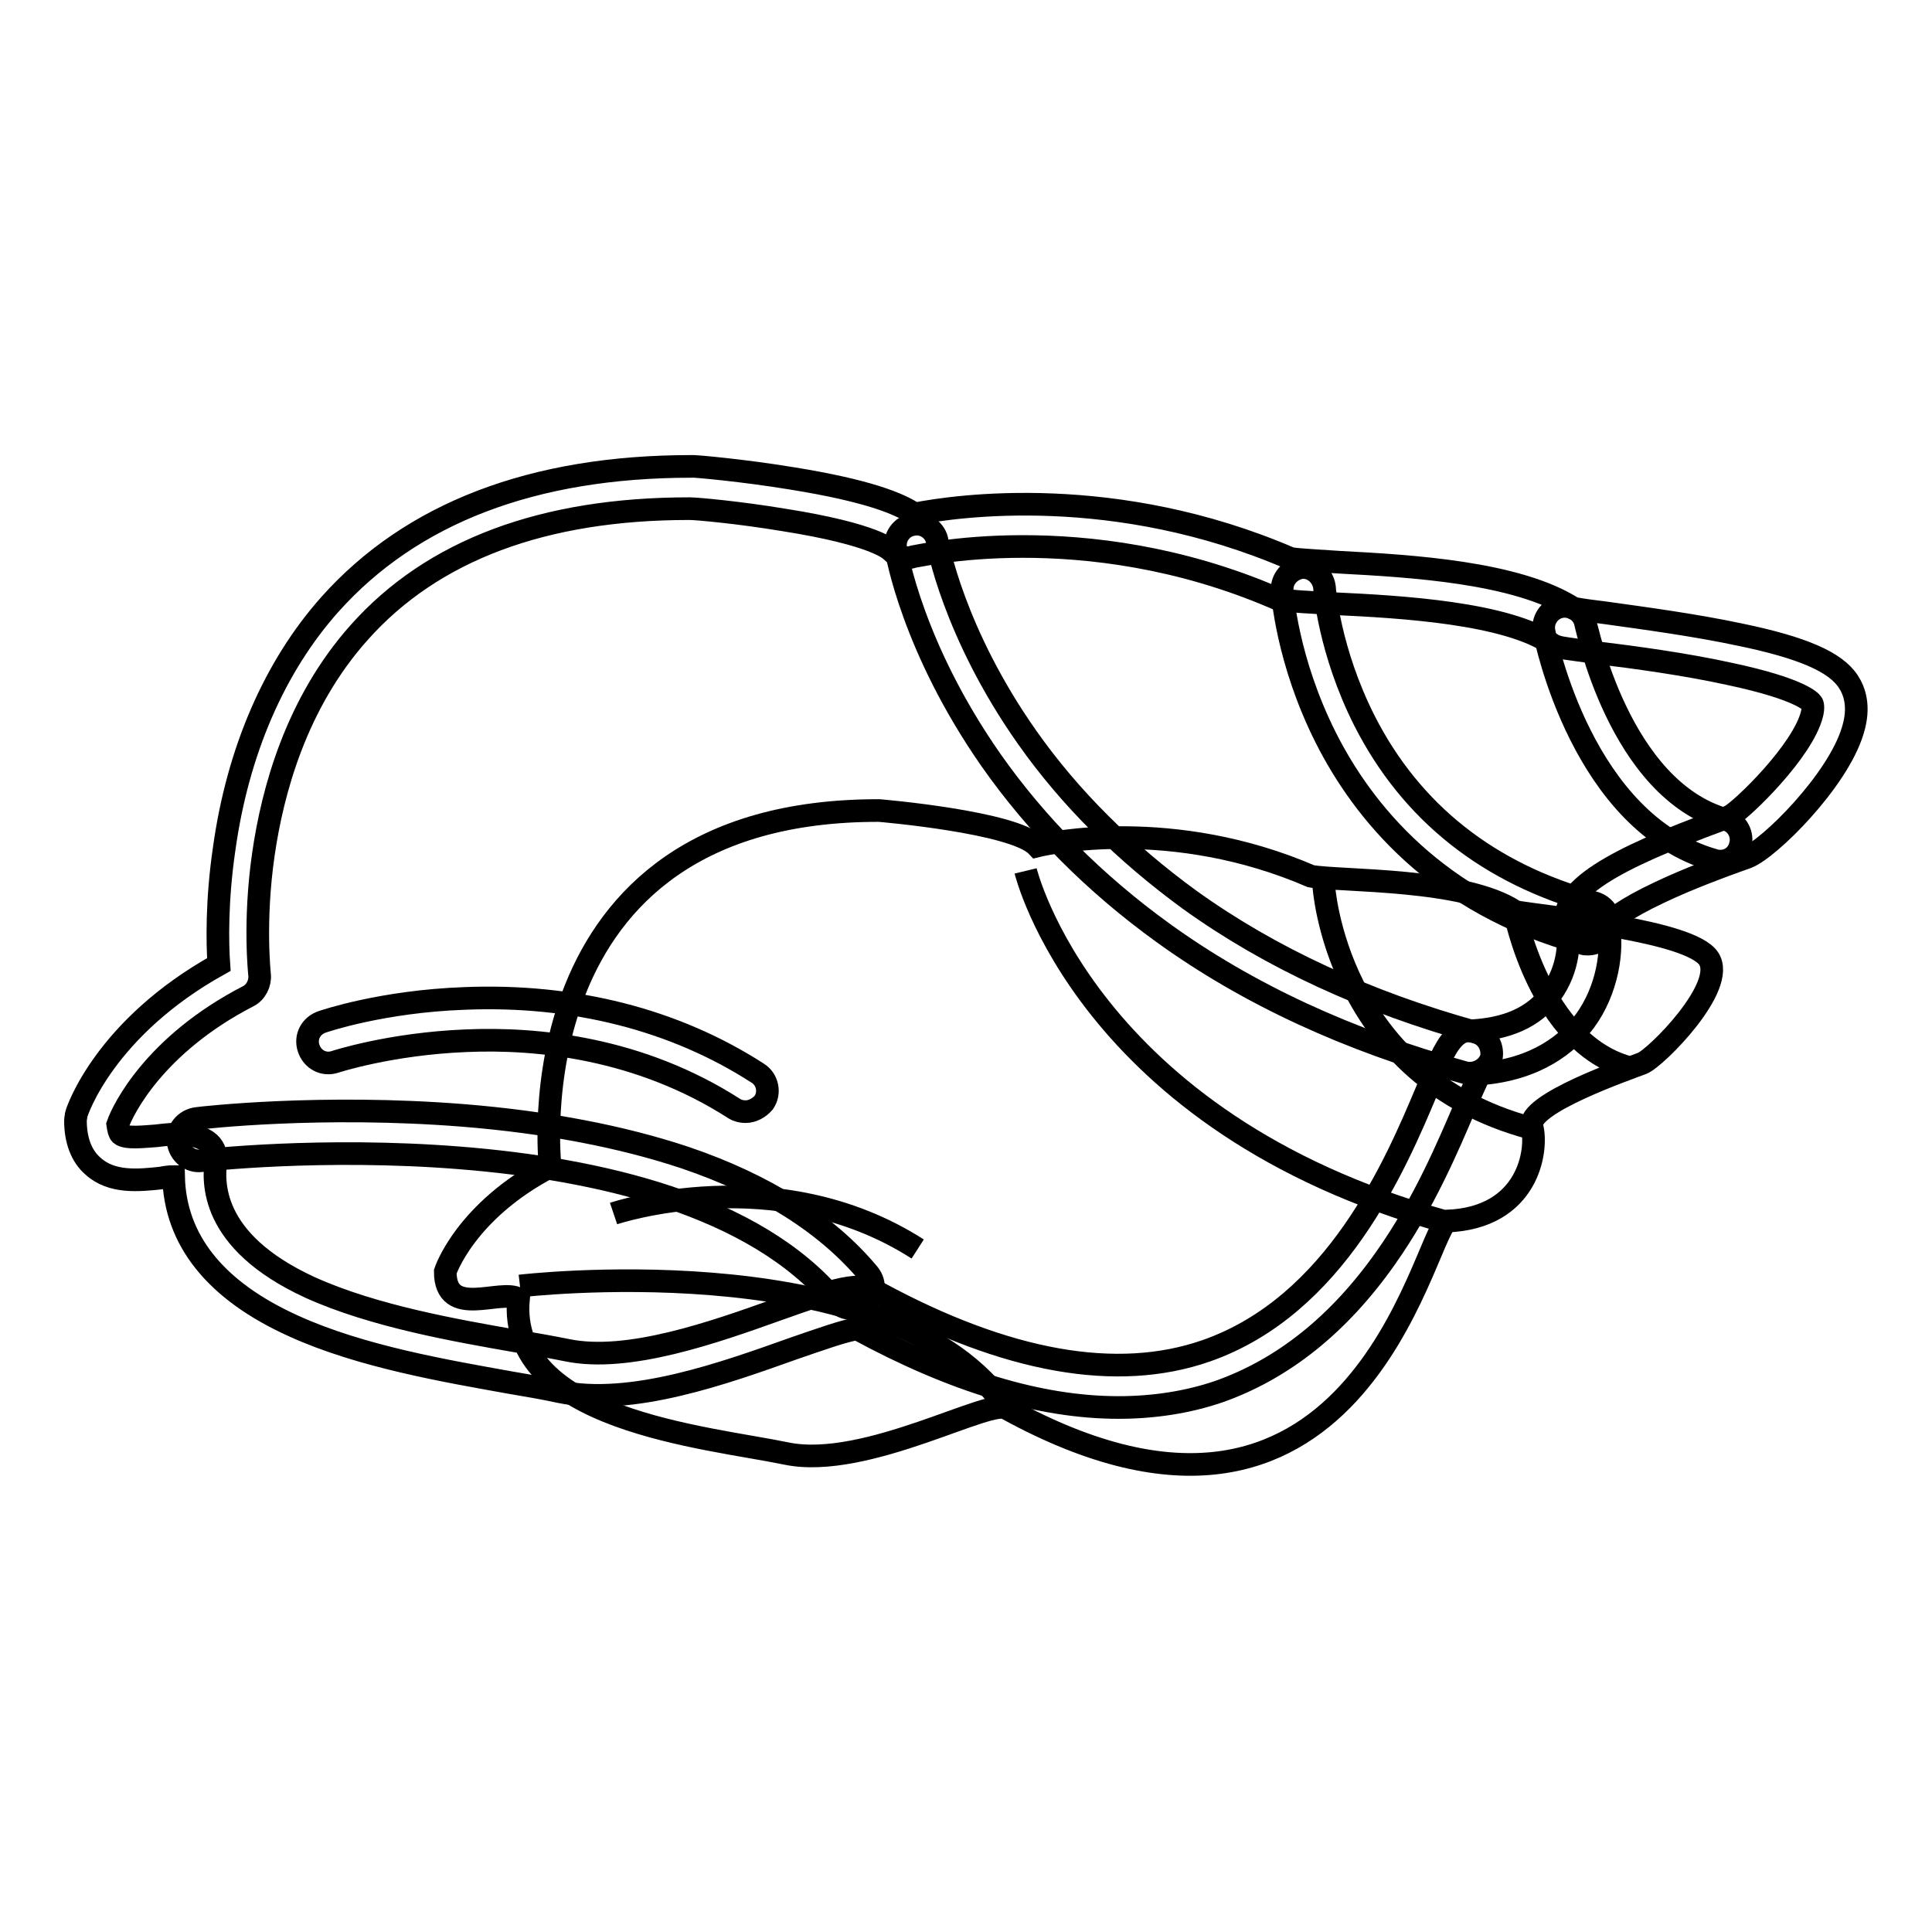 <?xml version="1.0" encoding="utf-8"?>
<!-- Svg Vector Icons : http://www.onlinewebfonts.com/icon -->
<!DOCTYPE svg PUBLIC "-//W3C//DTD SVG 1.1//EN" "http://www.w3.org/Graphics/SVG/1.1/DTD/svg11.dtd">
<svg version="1.1" xmlns="http://www.w3.org/2000/svg" xmlns:xlink="http://www.w3.org/1999/xlink" x="0px" y="0px" viewBox="0 0 256 256" enable-background="new 0 0 256 256" xml:space="preserve">
<g> <path stroke-width="3" fill-opacity="0" stroke="#000000"  d="M59,168.5c0,0,2.6-8,13.9-13.9c0,0-5.5-47.3,43.6-47.2c0,0,17.9,1.5,20.9,4.7c1.6-0.4,18-3.9,36.3,4 c3.7,0.7,20.5,0.2,27.1,4.7c4.7,0.8,23.1,2.5,25.6,6.2c2.5,3.7-7,13.2-8.8,13.9c-1.8,0.7-15.5,5.4-14.6,8.4 c0.8,3-0.4,12.1-11.3,12.5c-3.3,2.6-12.2,50.1-58.2,24.9c-1.8-1.8-18.7,8.1-29.3,5.9c-10.6-2.2-37-4.4-35.5-20.5 C66.3,170.7,59,174.8,59,168.5z M68.9,170.4c0,0,46.5-5.5,63,14.3 M81.3,160.8c0,0,21.6-7.3,40.3,4.7 M135.9,115.4 c0,0,8,33.3,55.7,46.5 M175.4,117.3c0,0,1.5,25.3,27.5,32.2 M200.7,120.9c0,0,3.3,17.2,15,20.5"/> <path stroke-width="3" fill-opacity="0" stroke="#000000"  d="M148.2,186.5c-10.4,0-21.9-3.5-34.6-10.4c-1.4,0.1-5.3,1.5-8.5,2.6c-9,3.2-21.4,7.7-31,5.7 c-1.8-0.4-4.1-0.8-6.5-1.2c-8.3-1.5-19.7-3.4-28.7-7.5C28.5,171,23.2,164.3,23,155.9c-0.6,0-1.2,0.1-1.7,0.2 c-2.9,0.3-6.5,0.7-9-1.6c-1.5-1.3-2.3-3.4-2.3-6c0-0.3,0.1-0.6,0.1-0.8c0.1-0.5,3.8-11.5,18.9-19.9c-0.2-2.8-0.3-8.5,0.7-15.3 c1.8-13,6.7-24.2,14-32.4c10.8-12.1,26.9-18.3,47.9-18.3H92c0.3,0,6.3,0.5,13,1.6c9.9,1.6,14.1,3.3,16.2,4.7 c5.6-1.1,26.6-4.1,49.8,5.9c1.2,0.2,3.7,0.3,6.5,0.5c9.4,0.5,23.5,1.3,31,6.1c1.1,0.2,2.5,0.4,4.2,0.6c5,0.7,11.8,1.6,17.9,2.9 c8.2,1.7,12.6,3.6,14.3,6.2c0.8,1.2,1.6,3.3,0.6,6.5c-2,6.7-11.1,15.7-14,16.8c-0.3,0.1-0.8,0.3-1.4,0.5c-2.2,0.8-6.3,2.3-10.1,4.1 c-4.9,2.3-6.4,3.7-6.9,4.2c0.7,3.5-0.1,8.8-3.1,12.9c-2.2,2.9-6.3,6.4-13.9,7c-0.5,1-1.3,2.8-2,4.4c-2.2,5.1-5.4,12.8-10.5,20 c-6.2,8.8-13.6,14.7-22.1,17.7C157.4,185.8,152.9,186.5,148.2,186.5L148.2,186.5z M116.4,171.3c17,9.2,31.6,11.8,43.4,7.7 c17.2-6,25.1-24.6,29.3-34.6c1.8-4.4,2.7-6.2,3.9-7.2c0.5-0.4,1-0.6,1.6-0.6c5-0.2,8.7-1.8,10.9-4.9c2.5-3.4,2.5-7.3,2.1-8.7 c-1.4-5.1,6.4-9.2,20.5-14.4c0.6-0.2,1-0.4,1.2-0.5c1.6-0.9,9.6-8.6,10.8-13.5c0.2-0.8,0.1-1.3,0-1.4c-0.1-0.2-1.5-1.9-10.9-3.9 c-5.9-1.3-12.6-2.2-17.5-2.8c-2.1-0.3-3.8-0.5-4.9-0.7c-0.4-0.1-0.8-0.2-1.1-0.4c-6-4.2-20.2-5-28.7-5.4c-3.5-0.2-6-0.3-7.5-0.6 c-0.2,0-0.4-0.1-0.6-0.2c-25.4-10.9-47.8-5.4-48-5.4c-1,0.3-2.1-0.1-2.8-0.8c-0.2-0.2-2.2-2.2-14.2-4.1c-6-1-11.6-1.5-12.5-1.5 h-0.1c-19.3,0-34,5.5-43.7,16.4c-8.4,9.4-11.5,21.1-12.7,29.4c-1.3,9-0.5,15.9-0.5,16c0.1,1.1-0.5,2.3-1.5,2.8 C20.5,138.4,16.3,147,15.6,149c0.1,0.7,0.2,1.1,0.4,1.3c0.7,0.6,3.2,0.3,4.7,0.2c2.4-0.3,4.9-0.5,6.7,0.7c0.9,0.6,1.3,1.6,1.2,2.6 c-0.3,2.6-1,10.6,12.5,16.8c8.4,3.8,19.3,5.7,27.3,7.1c2.5,0.4,4.7,0.8,6.7,1.2c8.1,1.7,19.6-2.4,28-5.4 C110.4,170.9,114.2,169.6,116.4,171.3L116.4,171.3z"/> <path stroke-width="3" fill-opacity="0" stroke="#000000"  d="M112.9,173.4c-0.8,0-1.6-0.3-2.2-1c-21.4-25.7-83.4-18.7-84-18.6c-1.5,0.2-2.9-0.9-3.1-2.5 c-0.2-1.5,0.9-2.9,2.5-3.1c0.7-0.1,16.5-1.9,35.3-0.4c11.1,0.9,21,2.8,29.4,5.6c10.6,3.6,18.8,8.8,24.3,15.4c1,1.2,0.8,2.9-0.4,3.9 C114.1,173.2,113.5,173.4,112.9,173.4z M98.8,147.3c-0.5,0-1-0.1-1.5-0.4c-12.6-8.1-26.2-9.4-35.5-9c-10.1,0.4-17.4,2.8-17.4,2.8 c-1.5,0.5-3-0.3-3.5-1.8c-0.5-1.5,0.3-3,1.8-3.5c0.3-0.1,7.9-2.7,18.8-3.1c14.5-0.6,27.9,2.8,38.9,9.9c1.3,0.8,1.7,2.6,0.8,3.9 C100.6,146.8,99.7,147.3,98.8,147.3L98.8,147.3z M194.8,142.2c-0.3,0-0.5,0-0.8-0.1c-15.3-4.2-28.7-10.4-39.9-18.5 c-9-6.5-16.7-14.2-22.8-22.9c-10.4-14.9-12.5-27.4-12.6-28c-0.3-1.5,0.8-3,2.3-3.2c1.5-0.3,3,0.8,3.2,2.3c0,0.1,2.1,12,11.9,25.9 c5.7,8.1,13,15.3,21.5,21.5c10.7,7.7,23.5,13.6,38,17.6c1.5,0.4,2.3,2,2,3.4C197.2,141.4,196,142.2,194.8,142.2L194.8,142.2z  M210.4,125.1c-0.3,0-0.5,0-0.7-0.1c-19.4-5.2-29.2-17.7-34-27.2c-5.2-10.3-5.8-19.3-5.8-19.6c-0.1-1.5,1.1-2.8,2.6-3 c1.5-0.1,2.8,1.1,3,2.6c0,0.2,0.6,8.4,5.3,17.7c6.2,12.2,16.5,20.3,30.4,24.1c1.5,0.4,2.4,1.9,2,3.4 C212.8,124.3,211.6,125.1,210.4,125.1L210.4,125.1z M228,114.1c-0.3,0-0.5,0-0.8-0.1c-17.5-4.9-22.4-29.3-22.6-30.3 c-0.3-1.5,0.7-3,2.2-3.3c1.5-0.3,3,0.7,3.3,2.2c0.1,0.2,4.4,22,18.6,26c1.5,0.4,2.3,2,1.9,3.4C230.3,113.3,229.2,114.1,228,114.1 L228,114.1z"/></g>
</svg>